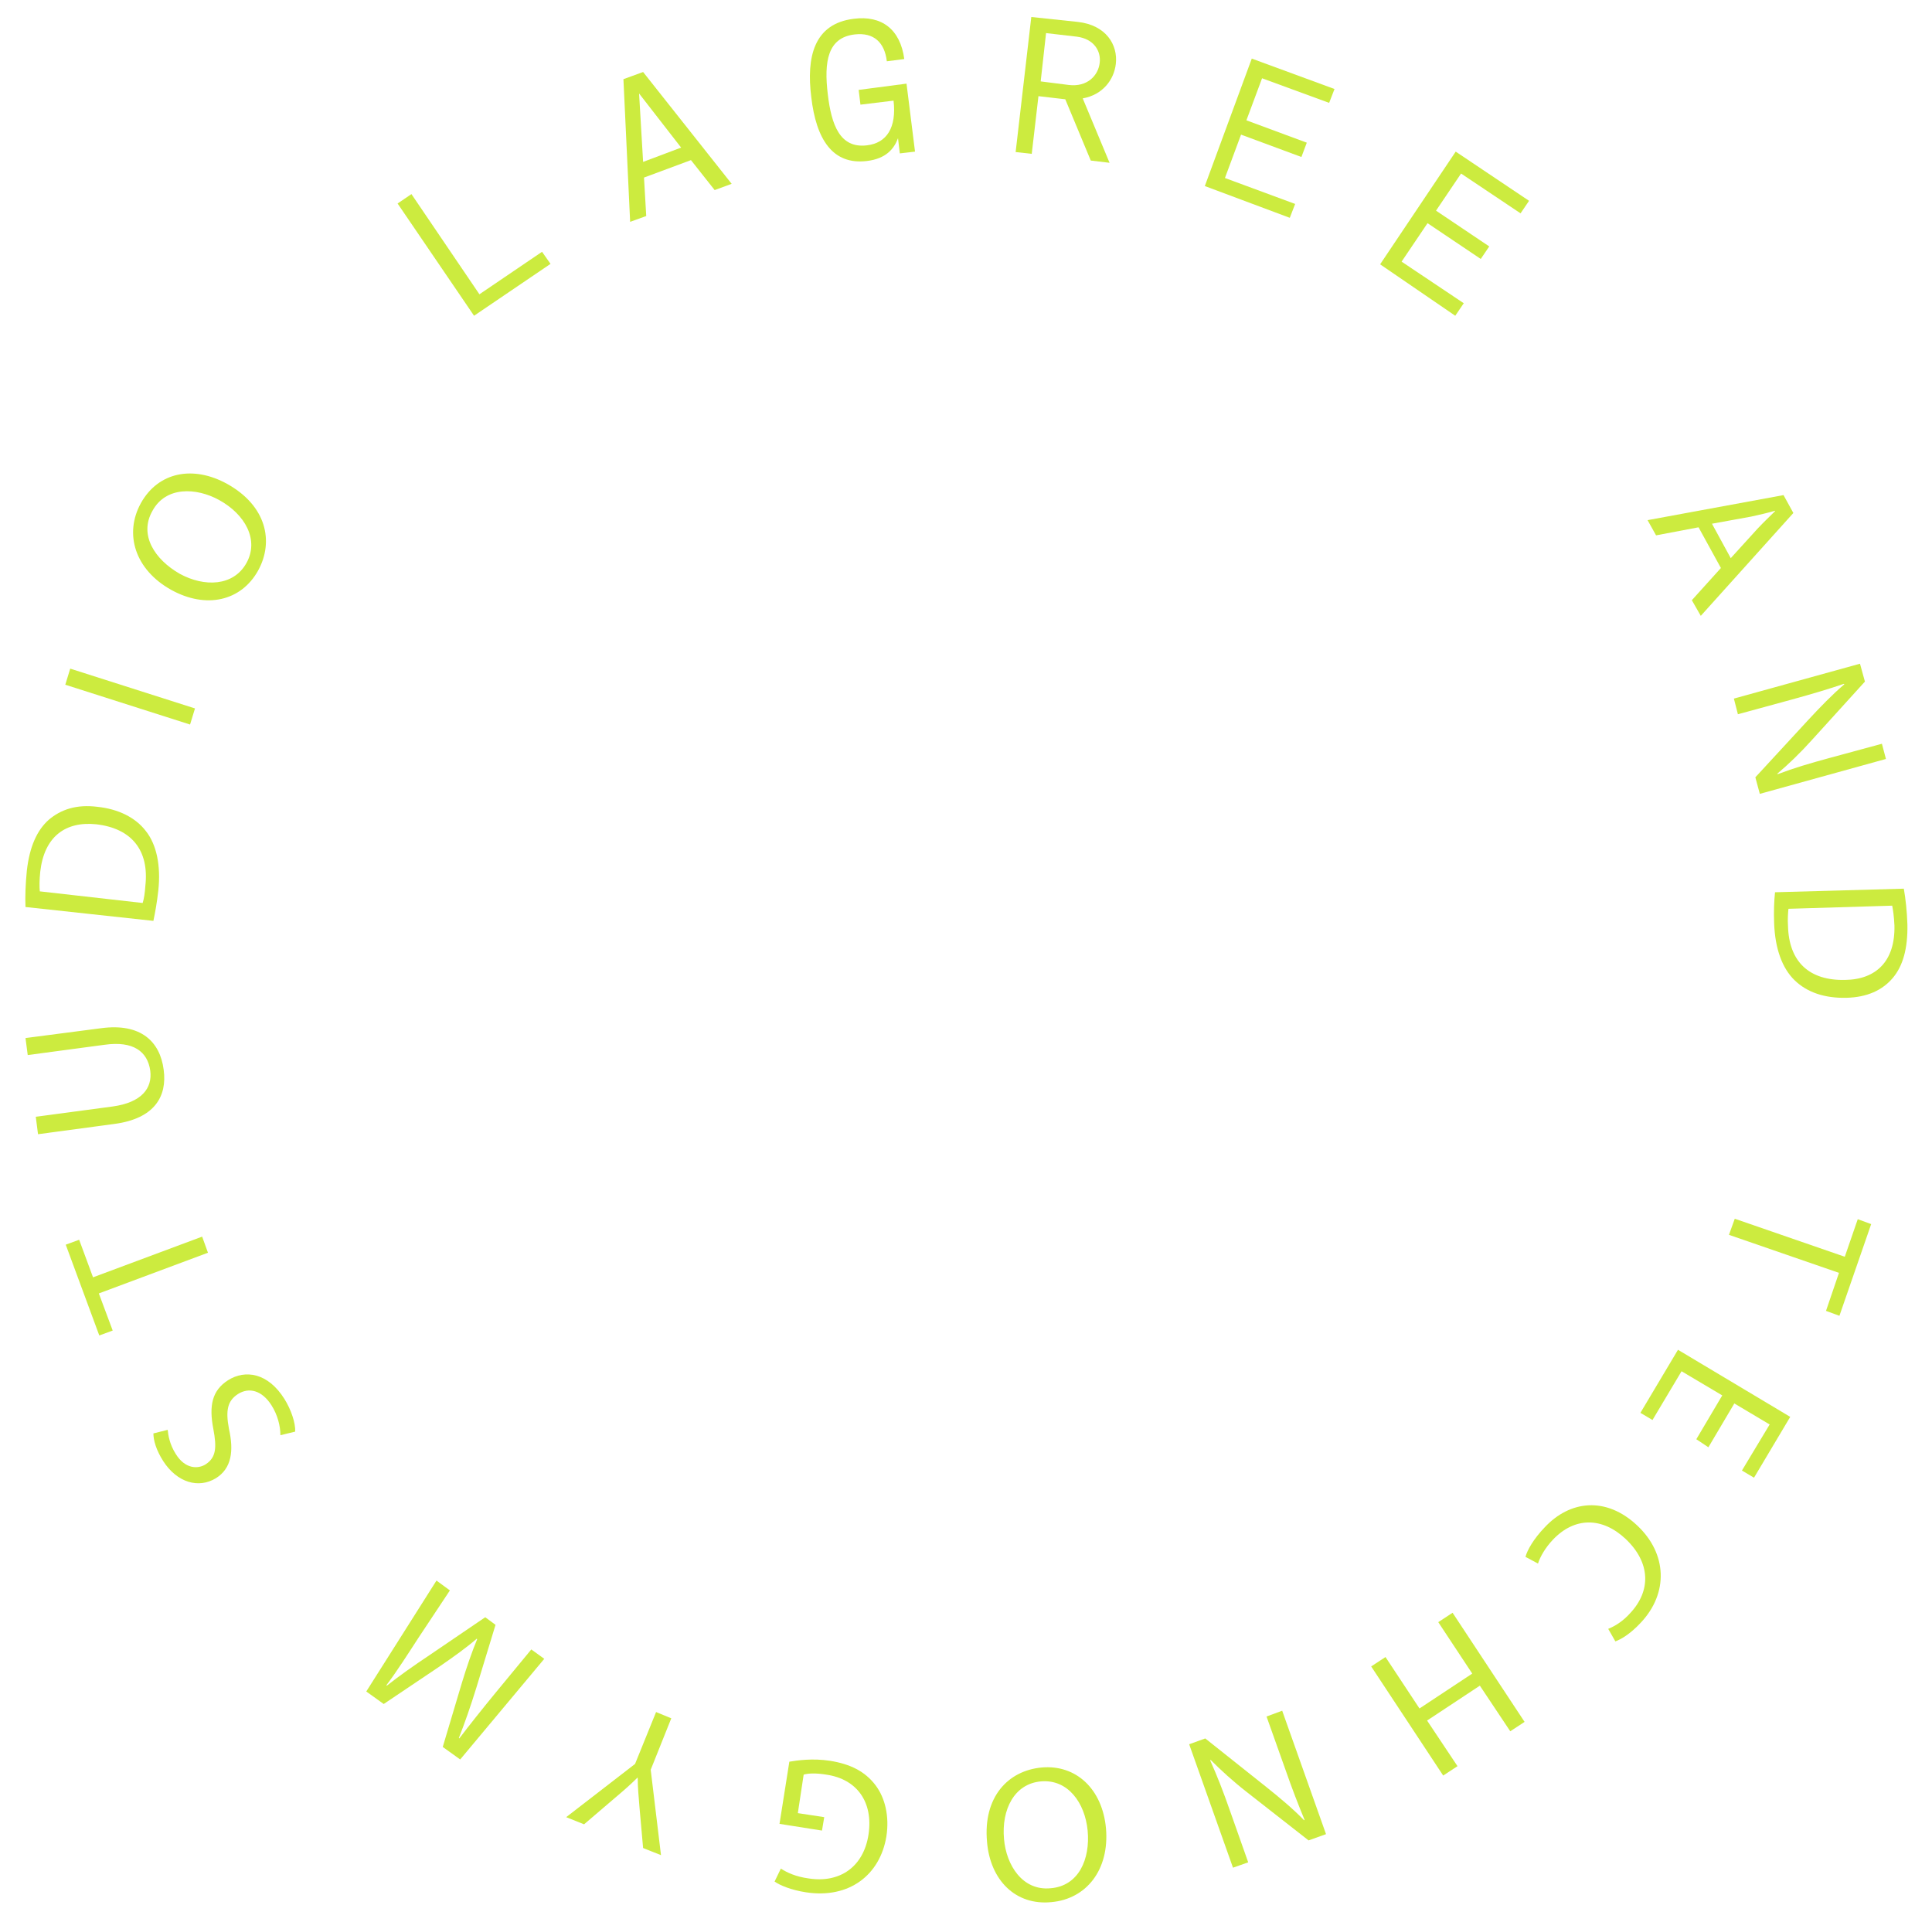 <?xml version="1.0" encoding="utf-8"?>
<!-- Generator: Adobe Illustrator 25.3.1, SVG Export Plug-In . SVG Version: 6.00 Build 0)  -->
<svg version="1.1" id="Layer_1" xmlns="http://www.w3.org/2000/svg" xmlns:xlink="http://www.w3.org/1999/xlink" x="0px" y="0px"
	 viewBox="0 0 432 427.5" style="enable-background:new 0 0 432 427.5;" xml:space="preserve">
<style type="text/css">
	.st0{fill:#CCEB3F;}
</style>
<g>
	<path class="st0" d="M123.1,59L106,70.6L88.9,45.5l3.1-2.1l15.2,22.4l14-9.5L123.1,59z"/>
	<path class="st0" d="M154.5,35.8l-10.5,3.9l0.5,8.6l-3.6,1.3l-1.5-31.9l4.4-1.6l19.8,25l-3.8,1.4L154.5,35.8z M152.3,33l-9.4-12.1
		l0.9,15.3L152.3,33z"/>
	<path class="st0" d="M202.7,18.7l1.9,15.2l-3.4,0.4l-0.4-3.4c-0.9,2.4-2.7,4.6-7,5.1c-7.6,0.9-11.3-4.8-12.4-14.3
		c-1.1-8.8,0.5-16.4,9.5-17.5c6.2-0.8,10.4,2.3,11.3,9l-3.9,0.5c-0.5-4.2-2.9-6.5-7.2-6c-6,0.7-6.9,6-6,13.4
		c0.8,6.8,2.7,12.1,8.7,11.4c4.5-0.5,6.7-4,6-10l-7.4,0.9l-0.4-3.3L202.7,18.7z"/>
	<path class="st0" d="M243.9,35.9l-5.7-13.7l-6-0.7l-1.5,12.9l-3.6-0.4l3.5-30.2L241,4.9c6.3,0.7,9,5.1,8.5,9.4
		c-0.4,3.5-2.9,6.9-7.4,7.7l6,14.4L243.9,35.9z M245.9,14c0.3-2.6-1.3-5.3-5.1-5.8l-6.9-0.8l-1.2,10.8L239,19
		C243.1,19.5,245.6,16.9,245.9,14z"/>
	<path class="st0" d="M269.4,41.6l10.5-28.5l18.5,6.8l-1.2,3.1l-15-5.5l-3.5,9.4l13.5,5l-1.2,3.2l-13.5-5l-3.6,9.7l15.7,5.8
		l-1.2,3.1L269.4,41.6z"/>
	<path class="st0" d="M308.6,59.1l16.9-25.2l16.4,11l-1.9,2.8l-13.3-8.9l-5.6,8.3l11.9,8l-1.9,2.8l-11.9-8l-5.8,8.6l13.9,9.3
		l-1.9,2.8L308.6,59.1z"/>
	<path class="st0" d="M379.8,117.9l-9.5,1.8l-1.9-3.4l30.4-5.6l2.2,4l-20.7,23l-2-3.5l6.5-7.2L379.8,117.9z M387,124.8l6-6.6
		c1.4-1.5,2.7-2.7,3.9-3.9l0-0.1c-1.7,0.5-3.5,0.9-5.3,1.3l-8.8,1.6L387,124.8z"/>
	<path class="st0" d="M387.7,156.2l28.2-7.8l1.1,4l-11.8,13c-2.7,3-5.3,5.5-7.8,7.6l0.1,0.1c3.7-1.4,7.1-2.4,11.5-3.6l11.8-3.2
		l0.9,3.4l-28.2,7.8l-1-3.7l11.9-12.9c2.6-2.8,5.3-5.6,8-7.9l-0.1-0.1c-3.5,1.2-6.9,2.2-11.6,3.5l-12.1,3.3L387.7,156.2z"/>
	<path class="st0" d="M425.7,198.7c0.4,2.3,0.7,5,0.8,8c0.1,5.4-1,9.3-3.3,12c-2.3,2.7-5.7,4.3-10.4,4.4c-4.8,0.1-8.7-1.2-11.5-3.9
		c-2.8-2.7-4.4-7.1-4.6-12.8c-0.1-2.7,0-5,0.2-6.9L425.7,198.7z M399.9,203.2c-0.1,1-0.2,2.4-0.1,3.8c0.2,8.1,4.8,12.3,12.8,12.1
		c6.9-0.1,11.2-4.2,11-12.2c-0.1-2-0.3-3.4-0.5-4.4L399.9,203.2z"/>
	<path class="st0" d="M412.5,281l2.9-8.4l3,1.1l-7.1,20.5l-3-1.1l2.9-8.5l-24.6-8.5l1.3-3.6L412.5,281z"/>
	<path class="st0" d="M379.3,321.8l5.8-9.8l-9.1-5.4l-6.5,10.9l-2.7-1.6l8.4-14.1l25.1,15l-8.1,13.6l-2.7-1.6l6.2-10.3l-7.9-4.7
		l-5.8,9.8L379.3,321.8z"/>
	<path class="st0" d="M341.1,348.1c0.4-1.5,1.8-4,4.3-6.6c5.6-6,13.7-7,20.7-0.4c6.7,6.3,7,15.1,0.8,21.7c-2.5,2.7-4.6,3.8-5.7,4.2
		l-1.6-2.8c1.5-0.6,3.3-1.7,4.9-3.5c4.7-5,4.6-11.3-1-16.6c-5.2-4.9-11.4-5-16.3,0.2c-1.6,1.7-2.8,3.7-3.3,5.3L341.1,348.1z"/>
	<path class="st0" d="M337.7,387.1l-6.8-10.2l-11.8,7.8l6.8,10.2l-3.2,2.1l-16.1-24.4l3.2-2.1l7.6,11.5l11.8-7.8l-7.6-11.5l3.2-2.1
		l16.1,24.4L337.7,387.1z"/>
	<path class="st0" d="M286.7,382.5l9.8,27.6l-3.9,1.4l-13.8-10.8c-3.2-2.5-5.8-4.9-8.1-7.2l-0.1,0.1c1.6,3.6,2.9,6.9,4.4,11.2
		l4.1,11.6l-3.4,1.2l-9.8-27.6l3.6-1.3l13.7,10.9c3,2.4,6,4.9,8.4,7.4l0.1-0.1c-1.4-3.4-2.7-6.7-4.3-11.3l-4.2-11.8L286.7,382.5z"/>
	<path class="st0" d="M220.7,411.8c-0.9-10,4.7-15.9,12.2-16.6c7.7-0.7,13.6,4.8,14.4,13.6c0.8,9.3-4.4,15.8-12.2,16.5
		C227.1,426.1,221.4,420.4,220.7,411.8z M243.2,409.3c-0.6-6.2-4.4-11.5-10.4-11c-6,0.5-8.9,6.3-8.3,12.9c0.5,5.8,4.1,11.6,10.4,11
		C241.2,421.7,243.8,415.7,243.2,409.3z"/>
	<path class="st0" d="M176.5,393.9c1.8-0.3,5.2-0.8,9.1-0.2c4.4,0.7,7.8,2.3,10.2,5.5c2.1,2.8,3.1,6.9,2.4,11.4
		c-1.4,8.6-8.3,14-18,12.5c-3.3-0.5-5.9-1.6-7-2.4l1.4-2.9c1.4,0.9,3.3,1.8,6.2,2.2c7,1.1,12.3-2.6,13.4-9.8
		c1.1-7.3-2.6-12.4-9.4-13.4c-2.4-0.4-4.2-0.3-5.1,0l-1.3,8.6l5.9,0.9l-0.5,3l-9.5-1.5L176.5,393.9z"/>
	<path class="st0" d="M150.1,384.2l-4.6,11.5l2.3,19.1l-4-1.6l-0.8-9c-0.2-2.5-0.4-4.5-0.4-6.7l-0.1,0c-1.5,1.5-3.1,2.9-5,4.5
		l-6.9,5.9l-4-1.6l15.4-11.9l4.7-11.6L150.1,384.2z"/>
	<path class="st0" d="M93.5,366.3c-2.2,3.4-4.9,7.6-7.1,10.5l0.1,0.1c2.8-2.2,5.9-4.4,9.5-6.8l12.5-8.5l2.3,1.7l-4.3,14.1
		c-1.3,4.2-2.6,7.9-3.9,11.2l0.1,0.1c2.2-2.9,5.3-6.8,8.1-10.2l8-9.7l2.9,2.1l-18.8,22.5l-3.9-2.8l4.3-14.4c1.1-3.6,2.2-6.8,3.4-9.7
		l-0.1-0.1c-2.3,2-5.1,4-8.3,6.2l-12.5,8.4l-3.9-2.8l15.7-24.8l3,2.2L93.5,366.3z"/>
	<path class="st0" d="M62.7,320.9c0-2-0.6-4.5-2-6.7c-2.1-3.3-5-4.1-7.5-2.5c-2.3,1.5-2.8,3.6-2,7.8c1.1,4.9,0.6,8.8-2.9,11
		c-3.9,2.4-8.7,1-11.8-3.8c-1.6-2.5-2.2-4.7-2.2-6.2l3.2-0.8c0.1,1.1,0.4,3.2,1.8,5.4c2.1,3.4,5,3.4,6.7,2.3
		c2.3-1.5,2.5-3.7,1.7-7.9c-1-5.2-0.3-8.6,3.3-10.9c3.8-2.4,8.9-1.7,12.6,4.2c1.5,2.4,2.5,5.4,2.4,7.3L62.7,320.9z"/>
	<path class="st0" d="M22.1,289.2l3.1,8.3l-3,1.1l-7.5-20.3l3-1.1l3.1,8.4l24.4-9.1l1.3,3.6L22.1,289.2z"/>
	<path class="st0" d="M8,249.7l17.2-2.3c6.5-0.9,8.9-4.1,8.4-8c-0.6-4.3-3.8-6.7-10.2-5.8l-17.2,2.3l-0.5-3.8l16.9-2.2
		c8.9-1.2,13.2,3,14,9.3c0.8,5.9-2,10.9-11,12.1l-17.1,2.3L8,249.7z"/>
	<path class="st0" d="M5.7,202.8c-0.1-2.3,0-5.1,0.3-8.1c0.6-5.4,2.3-9.1,4.9-11.4c2.7-2.3,6.2-3.5,10.9-2.9
		c4.7,0.5,8.5,2.4,10.8,5.4c2.4,3,3.4,7.7,2.8,13.3c-0.3,2.7-0.7,4.9-1.1,6.8L5.7,202.8z M31.9,201.9c0.3-0.9,0.5-2.3,0.6-3.8
		c0.9-8-3.1-12.9-11-13.8C14.7,183.6,9.9,187,9,194.9c-0.2,1.9-0.2,3.4-0.1,4.4L31.9,201.9z"/>
	<path class="st0" d="M15.7,149.5l27.9,8.9l-1.1,3.6l-27.9-8.9L15.7,149.5z"/>
	<path class="st0" d="M50.8,108.2c8.8,4.9,10.5,12.9,6.9,19.4c-3.8,6.8-11.6,8.6-19.4,4.3c-8.1-4.5-10.6-12.5-6.8-19.4
		C35.4,105.5,43.2,104,50.8,108.2z M40.2,128.3c5.5,3,12,2.8,14.9-2.4c2.9-5.2-0.3-10.9-6.1-14.1c-5.1-2.8-11.9-3.1-14.9,2.4
		C31,119.6,34.6,125.1,40.2,128.3z"/>
</g>
</svg>

